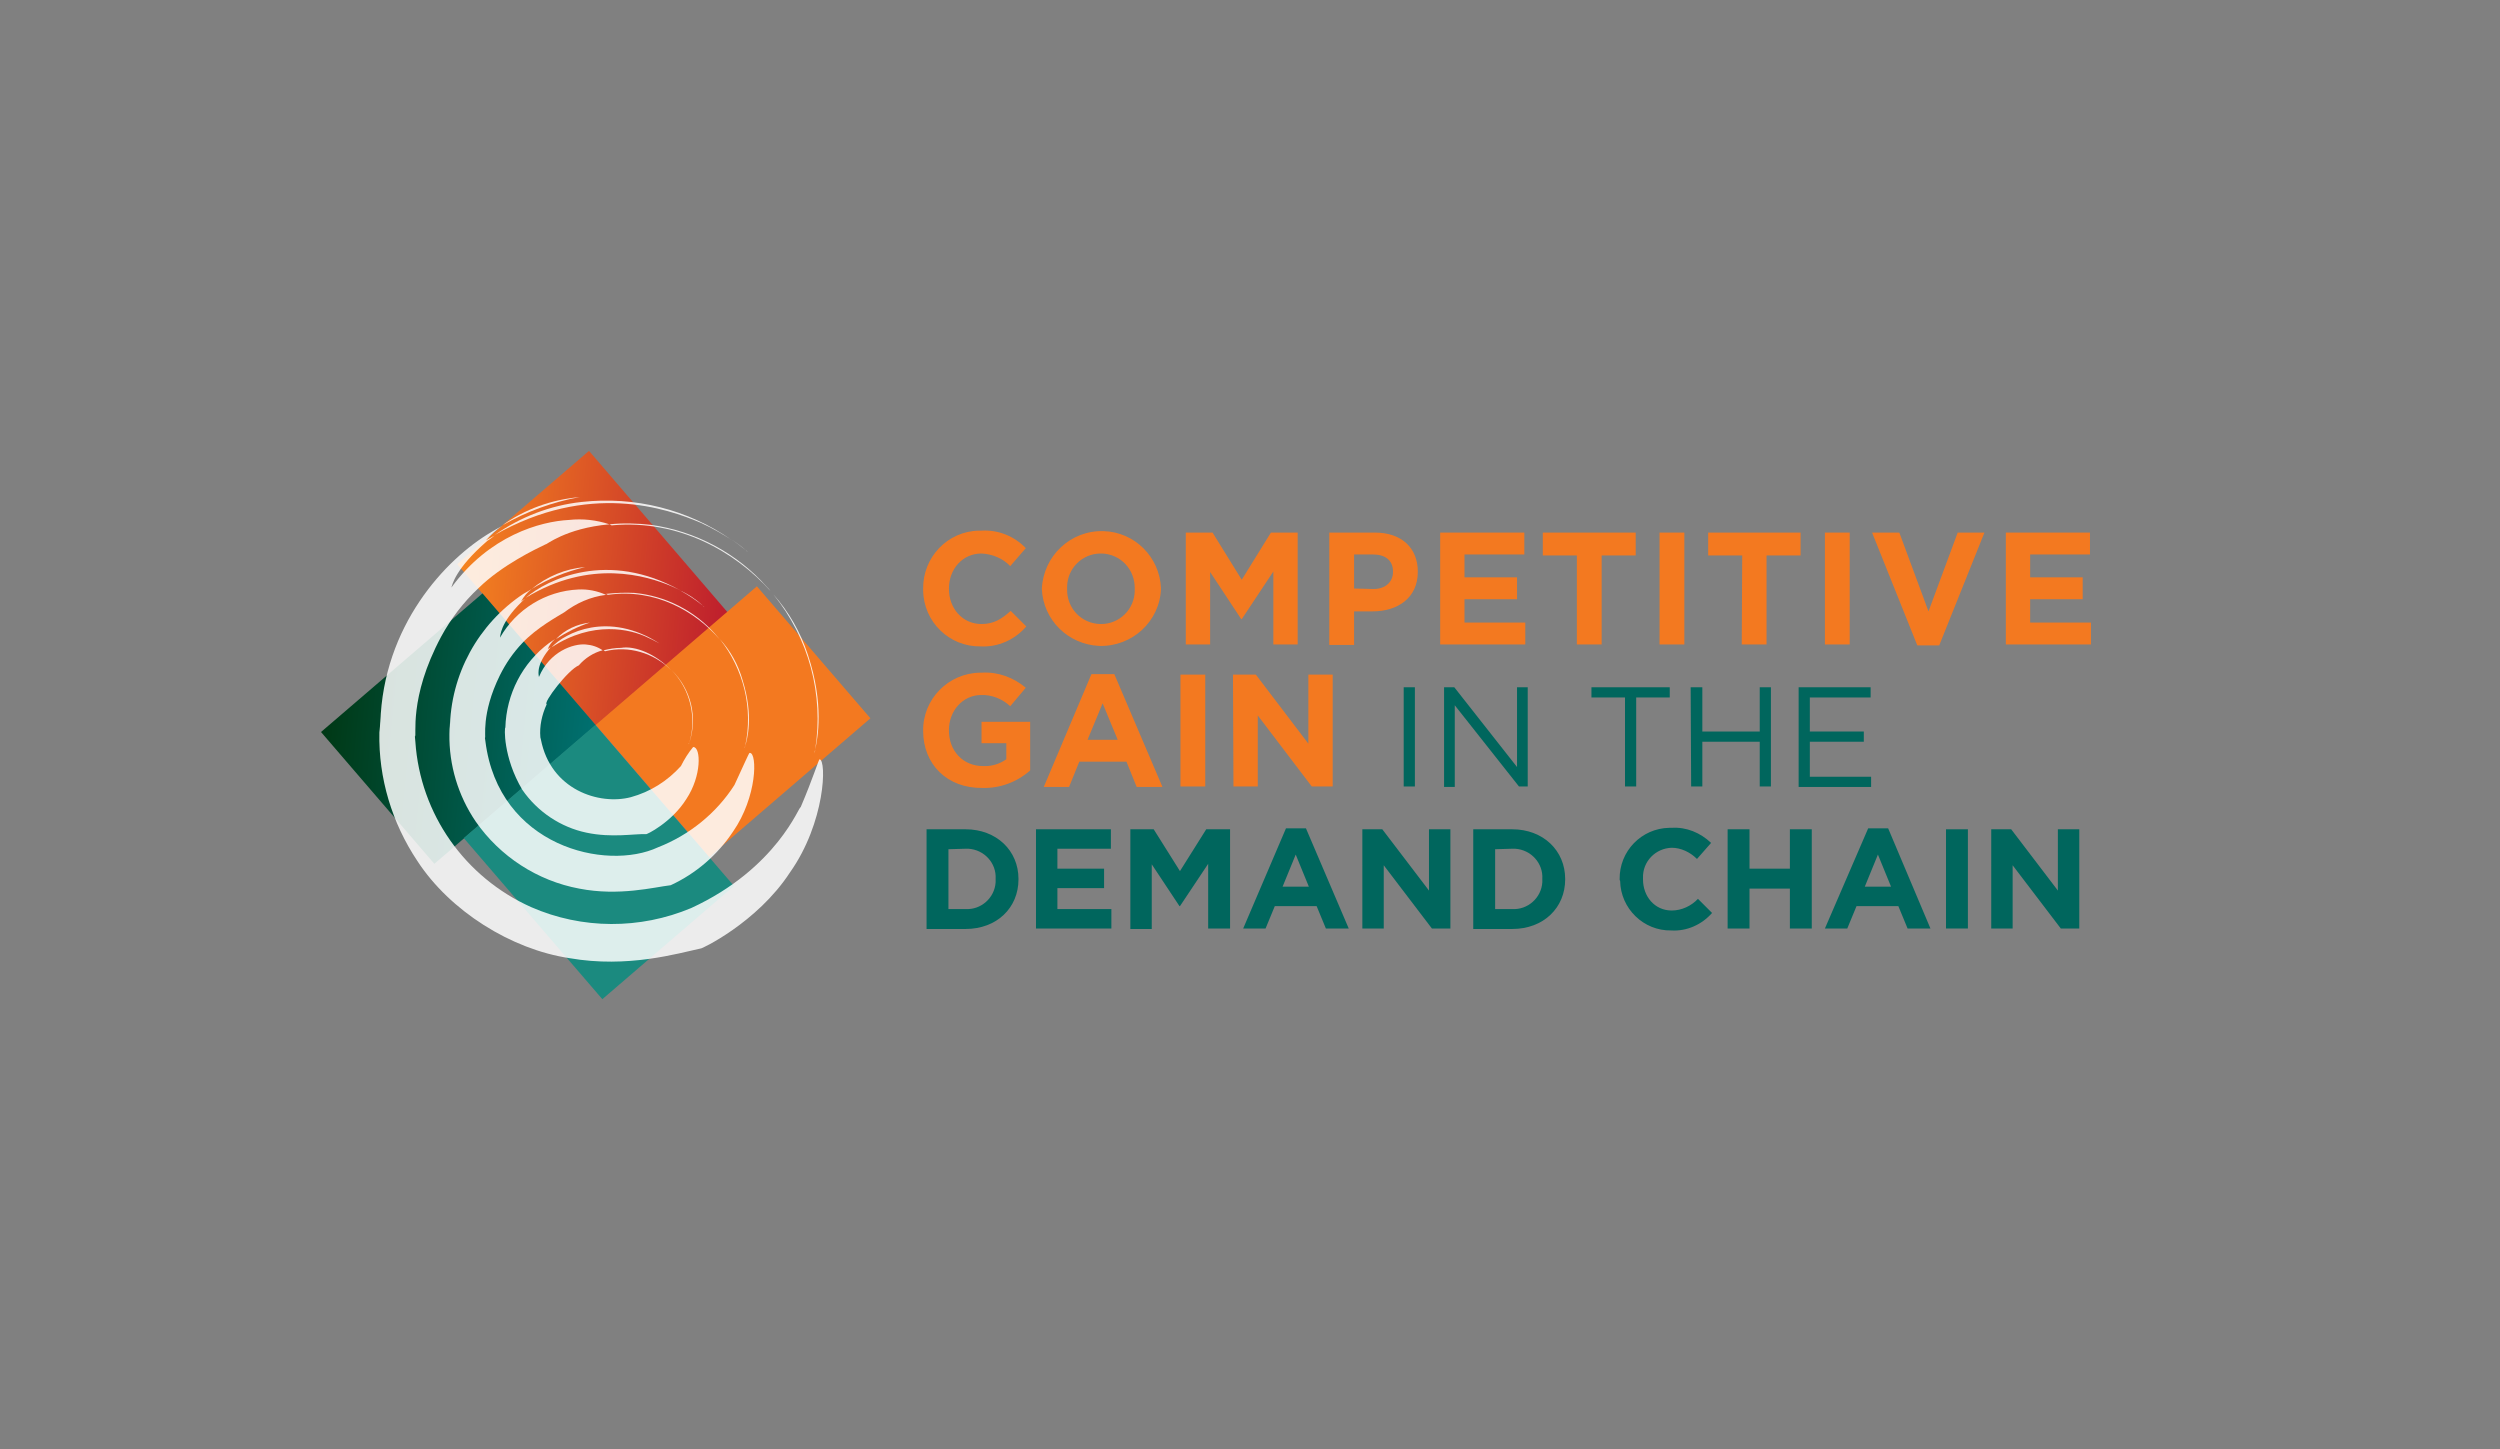 <?xml version="1.0" encoding="utf-8"?>
<!-- Generator: Adobe Illustrator 19.2.1, SVG Export Plug-In . SVG Version: 6.00 Build 0)  -->
<svg version="1.1" id="Layer_1" xmlns="http://www.w3.org/2000/svg" xmlns:xlink="http://www.w3.org/1999/xlink" x="0px" y="0px"
	 viewBox="0 0 514 298" style="enable-background:new 0 0 514 298;" xml:space="preserve">
<rect x="0" y="0" width="514" height="298" fill="#808080" stroke="none"/>
<style type="text/css">
	.st0{fill:#F37920;}
	.st1{fill:#00665D;}
	.st2{fill:url(#SVGID_1_);}
	.st3{fill:url(#SVGID_2_);}
	.st4{fill:#1B8A7F;}
	.st5{opacity:0.85;}
	.st6{fill:#FFFFFF;}
</style>
<path class="st0" d="M189.8,121.1L189.8,121.1c-0.1-6.5,5-11.9,11.5-12c0.2,0,0.3,0,0.5,0c3.4-0.2,6.7,1.1,9.1,3.6l-3.2,3.7
	c-1.5-1.6-3.7-2.5-5.9-2.6c-3.9,0-6.7,3.2-6.7,7.2v0.1c0,3.9,2.7,7.2,6.7,7.2c2.6,0,4.2-1.1,6-2.7l3.2,3.2c-2.3,2.7-5.8,4.3-9.4,4.1
	c-6.4,0.1-11.7-5-11.8-11.5C189.8,121.3,189.8,121.2,189.8,121.1z"/>
<path class="st0" d="M214.2,121.1L214.2,121.1c0.3-6.8,5.9-12.1,12.7-11.9c6.4,0.2,11.5,5.3,11.8,11.7v0.1
	c-0.2,6.7-5.9,12-12.7,11.8C219.6,132.5,214.5,127.5,214.2,121.1z M233.3,121.1L233.3,121.1c0.1-4-2.9-7.2-6.8-7.3
	c-0.1,0-0.2,0-0.2,0c-3.8,0-6.9,3.1-6.9,6.9c0,0.1,0,0.2,0,0.3v0.1c-0.1,3.9,2.9,7.1,6.8,7.2c0.1,0,0.2,0,0.2,0
	c3.8,0,6.9-3.1,6.9-6.9C233.3,121.3,233.3,121.2,233.3,121.1L233.3,121.1z"/>
<path class="st0" d="M243.9,109.5h5.4l6,9.7l6-9.7h5.5v23h-5v-15l-6.5,9.8h-0.1l-6.4-9.7v14.9h-5v-23L243.9,109.5z"/>
<path class="st0" d="M273.3,109.5h9.4c5.5,0,8.8,3.2,8.8,8v0.1c0,5.3-4.1,8.1-9.3,8.1h-3.8v6.9h-5.1V109.5L273.3,109.5z
	 M282.4,121.1c2.5,0,4-1.5,4-3.5v-0.1c0-2.3-1.6-3.5-4.1-3.5h-3.9v7L282.4,121.1L282.4,121.1z"/>
<path class="st0" d="M296.1,109.5h17.3v4.5h-12.3v4.7h10.8v4.5h-10.8v4.8h12.5v4.5h-17.5V109.5L296.1,109.5z"/>
<path class="st0" d="M324.2,114.2h-7v-4.7h19.1v4.7h-7v18.3h-5.1V114.2z"/>
<path class="st0" d="M341.2,109.5h5.1v23h-5.1V109.5z"/>
<path class="st0" d="M358.2,114.2h-7v-4.7h19v4.7h-7v18.3h-5.1L358.2,114.2L358.2,114.2z"/>
<path class="st0" d="M375.2,109.5h5.1v23h-5.1V109.5z"/>
<path class="st0" d="M384.9,109.5h5.6l6,16.2l6-16.2h5.5l-9.3,23.2h-4.5L384.9,109.5z"/>
<path class="st0" d="M412.3,109.5h17.4v4.5h-12.3v4.7h10.8v4.5h-10.8v4.8h12.5v4.5h-17.5V109.5L412.3,109.5z"/>
<path class="st0" d="M189.8,150.3L189.8,150.3c-0.1-6.6,5.2-11.9,11.7-12c0.1,0,0.2,0,0.4,0c3.3-0.2,6.5,1,9,3.1l-3.2,3.8
	c-1.6-1.5-3.8-2.4-6-2.3c-3.7,0-6.6,3.2-6.6,7.2v0.1c0,4.2,2.9,7.3,7,7.3c1.7,0.1,3.4-0.4,4.8-1.4v-3.3h-5.1v-4.4h10v10
	c-2.7,2.4-6.2,3.7-9.8,3.6C194.7,162.1,189.8,157.1,189.8,150.3z"/>
<path class="st0" d="M224.4,138.6h4.7l9.9,23.2h-5.3l-2.1-5.2h-9.7l-2.1,5.2h-5.2L224.4,138.6z M229.8,152.1l-3.1-7.5l-3.1,7.5
	H229.8L229.8,152.1z"/>
<path class="st0" d="M242.7,138.7h5.1v23h-5.1V138.7z"/>
<path class="st0" d="M253.5,138.7h4.7l10.8,14.2v-14.2h5v23h-4.3l-11.1-14.6v14.6h-5L253.5,138.7L253.5,138.7z"/>
<path class="st1" d="M288.6,141.3h2.3v20.4h-2.3V141.3z"/>
<path class="st1" d="M296.9,141.3h2.1l12.9,16.4v-16.4h2.2v20.4h-1.8L299.1,145v16.8h-2.2V141.3z"/>
<path class="st1" d="M334.1,143.4h-6.9v-2.1h16.1v2.1h-6.9v18.3h-2.3L334.1,143.4L334.1,143.4z"/>
<path class="st1" d="M347.6,141.3h2.4v9.1h11.8v-9.1h2.3v20.4h-2.3v-9.2H350v9.2h-2.3L347.6,141.3L347.6,141.3z"/>
<path class="st1" d="M369.8,141.3h14.8v2.1h-12.5v7h11.1v2.1h-11.1v7.2h12.6v2.1h-14.9V141.3z"/>
<path class="st1" d="M190.5,170.5h8c6.4,0,10.9,4.4,10.9,10.2v0.1c0,5.8-4.4,10.2-10.9,10.2h-8V170.5z M195,174.6v12.3h3.5
	c3.2,0.2,6-2.3,6.2-5.5c0-0.2,0-0.4,0-0.6v-0.1c0.2-3.2-2.3-6-5.6-6.2c-0.2,0-0.4,0-0.6,0L195,174.6L195,174.6z"/>
<path class="st1" d="M213,170.5h15.4v4h-11v4.1h9.6v4h-9.6v4.3h11.1v4H213V170.5z"/>
<path class="st1" d="M232.3,170.5h4.9l5.4,8.6l5.4-8.6h4.9v20.4h-4.5v-13.3l-5.8,8.7h-0.1l-5.7-8.6v13.3h-4.4V170.5z"/>
<path class="st1" d="M264.4,170.3h4.1l8.8,20.6h-4.7l-1.9-4.6h-8.6l-1.9,4.6h-4.6L264.4,170.3z M269.1,182.3l-2.7-6.6l-2.7,6.6
	H269.1L269.1,182.3z"/>
<path class="st1" d="M280.1,170.5h4.1l9.6,12.6v-12.6h4.4v20.4h-3.8l-9.9-13v13h-4.4V170.5z"/>
<path class="st1" d="M302.9,170.5h8c6.4,0,10.9,4.4,10.9,10.2v0.1c0,5.8-4.4,10.2-10.9,10.2h-8V170.5z M307.4,174.6v12.3h3.5
	c3.2,0.2,6-2.3,6.2-5.5c0-0.2,0-0.4,0-0.6v-0.1c0.2-3.2-2.3-6-5.6-6.2c-0.2,0-0.4,0-0.6,0L307.4,174.6L307.4,174.6z"/>
<path class="st1" d="M333,180.8L333,180.8c-0.1-5.8,4.5-10.5,10.2-10.6c0.2,0,0.3,0,0.5,0c3-0.2,5.9,1,8.1,3.1l-2.9,3.3
	c-1.4-1.4-3.3-2.3-5.2-2.3c-3.3,0.1-6,2.8-5.9,6.2c0,0.1,0,0.1,0,0.2v0.1c0,3.5,2.4,6.4,5.9,6.4c2,0,4-0.9,5.4-2.4l2.9,2.9
	c-2.1,2.4-5.2,3.8-8.4,3.6c-5.7,0.1-10.4-4.5-10.5-10.2C333,181,333,180.9,333,180.8z"/>
<path class="st1" d="M355.2,170.5h4.5v8.1h8.3v-8.1h4.5v20.4H368v-8.2h-8.3v8.2h-4.5L355.2,170.5L355.2,170.5z"/>
<path class="st1" d="M384.1,170.3h4.1l8.7,20.6h-4.7l-1.9-4.6h-8.6l-1.9,4.6h-4.6L384.1,170.3z M388.8,182.3l-2.7-6.6l-2.7,6.6
	H388.8L388.8,182.3z"/>
<path class="st1" d="M400.1,170.5h4.5v20.4h-4.5V170.5z"/>
<path class="st1" d="M409.4,170.5h4.1l9.6,12.6v-12.6h4.4v20.4h-3.8l-9.9-13v13h-4.4V170.5z"/>
<linearGradient id="SVGID_1_" gradientUnits="userSpaceOnUse" x1="69.338" y1="182.741" x2="125.668" y2="182.741" gradientTransform="matrix(0.993 9.642858e-02 9.642858e-02 -0.993 7.325 292.908)">
	<stop  offset="1.000000e-02" style="stop-color:#F5841F"/>
	<stop  offset="1" style="stop-color:#BE1E2D"/>
</linearGradient>
<polygon class="st2" points="94,116 121.1,92.7 149.6,125.9 122.5,149.2 "/>
<linearGradient id="SVGID_2_" gradientUnits="userSpaceOnUse" x1="44.903" y1="151.215" x2="100.963" y2="151.215" gradientTransform="matrix(0.993 9.642858e-02 9.642858e-02 -0.993 7.328 292.902)">
	<stop  offset="1.000000e-02" style="stop-color:#003916"/>
	<stop  offset="1" style="stop-color:#007070"/>
</linearGradient>
<polygon class="st3" points="66,150.5 99.2,122 122.5,149.1 89.3,177.6 "/>
<rect x="105.3" y="155.5" transform="matrix(0.758 -0.652 0.652 0.758 -85.855 123.095)" class="st4" width="35.7" height="43.7"/>
<rect x="128.9" y="130.6" transform="matrix(0.758 -0.652 0.652 0.758 -60.368 134.087)" class="st0" width="43.7" height="35.8"/>
<g class="st5">
	<path class="st6" d="M141.6,153l0.1-0.2C141.6,152.8,141.6,152.9,141.6,153z"/>
	<path class="st6" d="M138,137.8c-3.1-3.3-7.4-5.1-10.3-4.6c-1.2,0-2.4,0.2-3.6,0.5c0.1,0.1,0.2,0.1,0.3,0.2
		C129.2,132.7,134.4,134.2,138,137.8z"/>
	<path class="st6" d="M133,131c0.9,0.4,1.7,0.8,2.6,1.3c-10.5-6.8-19.5-2.2-22.2,0.8C121.9,127.5,129.7,129.4,133,131z"/>
	<path class="st6" d="M107.4,162.4c3.1,4.5,7.9,7.7,13.2,8.8c5.2,1.1,9.8,0.2,12.2,0.3c0,0.2,5.3-2.4,8.3-7.2
		c3.2-4.8,3-10.6,1.5-10.7h-0.1c-1,1.2-1.8,2.5-2.5,3.9c-2.8,3.1-6.3,5.3-10.3,6.4c-6.5,1.7-16.5-1.5-18.5-11.9l-0.1-0.4
		c-0.2-2.3,0.3-4.6,1.3-6.8c-0.8-0.3,4.4-7.1,6.6-8c1.3-1.5,3-2.6,4.9-3.1c-1-0.7-2.2-1.1-3.5-1.2c-2.5-0.2-7.4,1.4-9.6,6.7
		c0.1,0-0.9-2,2-5.6c0.1-0.2,0.3-0.3,0.4-0.5c-0.2,0.1-0.4,0.2-0.6,0.4c0.3-0.8,0.8-1.5,1.5-2.1c-0.4,0.3-0.8,0.5-1.2,0.8
		c-5.5,4.1-8.8,10.5-9,17.4C103.7,149.4,103.4,155.7,107.4,162.4z"/>
	<path class="st6" d="M141.7,152.8c1.8-5.3,0.4-11.1-3.6-15C141.9,141.7,143.3,147.5,141.7,152.8z"/>
	<path class="st6" d="M114.3,131.4c2.2-1.4,4.5-2.6,7-3.4C118.6,128.3,116.1,129.5,114.3,131.4z"/>
	<path class="st6" d="M137.4,133.5c0.1,0.1,0.1,0.1,0.2,0.2L137.4,133.5z"/>
	<path class="st6" d="M135.6,132.3c0.6,0.4,1.2,0.8,1.7,1.2C136.8,133.1,136.2,132.7,135.6,132.3z"/>
	<path class="st6" d="M148,131.5c-0.3-0.4-0.7-0.8-1-1.2c-4.3-4.8-10.2-7.8-16.6-8.4c-1.9-0.1-3.9,0-5.8,0.2
		c0.3,0.2,0.4,0.2,0.4,0.2C134.7,120.9,143,125.7,148,131.5z"/>
	<path class="st6" d="M153.2,153.4c0.4-1.3,1.8-6.1-0.5-13.5c-0.9-3.2-2.5-6.1-4.7-8.5C152.9,137.6,154.9,145.7,153.2,153.4z"/>
	<path class="st6" d="M109.3,121.1c-0.5,0.3-1.1,0.7-1.7,1c-9.3,6.2-15,16.6-15.1,27.8c-0.1-2.3,0-1.6-0.1,1
		c-0.1,6.4,1.8,12.7,5.4,18c5,7.2,12.7,12.2,21.3,13.8c8.2,1.6,15.4-0.3,18.8-0.7c5.2-2.4,9.6-6.2,12.8-11c5-7.2,5-16.1,3.5-16.2
		h-0.1c-0.1,0-1.2,2.5-3.1,6.6c-3.7,5.8-9.3,10.3-15.7,12.8c-10.7,5-32.8-0.2-35.5-21.8l-0.1-0.7c0.3,0.1-0.9-4.8,3.1-12.9
		c1.2-2.4,2.7-4.6,4.6-6.6c2.9-3.1,7.3-5.5,8.6-6.3c2.5-1.9,5.4-3.2,8.6-3.6c-1.8-0.8-3.7-1.2-5.7-1.1c-6.7,0.3-12.8,4.1-16.1,9.9
		c0.1-0.3-0.1-2.9,4.5-7.4c0.2-0.2,0.4-0.4,0.7-0.6c-0.3,0.2-0.6,0.3-0.9,0.6C107.7,122.6,108.5,121.7,109.3,121.1z"/>
	<path class="st6" d="M153.1,153.8c0-0.1,0-0.2,0.1-0.4C153.2,153.6,153.1,153.7,153.1,153.8z"/>
	<path class="st6" d="M109.3,121.1c3.4-2.1,7.1-3.6,11-4.5C116.3,116.9,112.5,118.5,109.3,121.1z"/>
	<path class="st6" d="M139.8,121.4c1.7,0.9,3.3,2,4.8,3.2C143.2,123.3,141.6,122.2,139.8,121.4z"/>
	<path class="st6" d="M138,120.5c0.7,0.3,1.3,0.6,1.9,0.9c-14.9-8.4-27.4-2.3-31.8,1.5C121.4,114.8,133,118.4,138,120.5z"/>
	<path class="st6" d="M144.6,124.6c0,0.1,0.1,0.1,0.2,0.1L144.6,124.6z"/>
	<path class="st6" d="M167.5,154.9c0-0.2,0.1-0.5,0.1-0.7C167.5,154.4,167.5,154.6,167.5,154.9z"/>
	<path class="st6" d="M158.8,122l0.2,0.2L158.8,122z"/>
	<path class="st6" d="M167.6,154.1c0.5-2.2,1.9-9.3-1.5-19.5c-1.5-4.6-3.9-8.8-7.1-12.4C166.3,131.2,169.4,142.8,167.6,154.1z"/>
	<path class="st6" d="M158.4,121.5c-0.2-0.3-0.5-0.6-0.7-0.8c-6.2-7-14.7-11.5-23.9-12.8c-2.8-0.3-5.7-0.4-8.5-0.1
		c0.4,0.2,0.6,0.3,0.6,0.2C139.6,106.8,151.1,113.4,158.4,121.5z"/>
	<path class="st6" d="M168.5,156.1L168.5,156.1c-0.2,0.1-1.3,3.8-3.9,9.9c-0.2-0.6-4.7,12.5-22.5,20.7c-10.5,4.4-22.4,4.4-32.9-0.2
		c-13.6-6.1-22.8-19.1-23.8-34l-0.1-1.1c0.5,0.2-1.4-7.8,5.4-20.5c2-3.7,4.6-7.1,7.7-10c4.8-4.7,11.7-8,13.8-9
		c-0.1,0.3,4-3.3,13.1-4.1c-2.7-0.9-5.5-1.2-8.3-0.9c-5.9,0.3-16.4,3.2-24.2,13.9c0.2-0.5,0.7-3.8,7.4-9.6c0.5-0.3,1-0.7,1.5-1.1
		c-0.6,0.3-1.2,0.7-1.8,1c1-1.1,2.1-2.2,3.4-3c-0.7,0.4-1.5,0.8-2.3,1.3c-9.5,5.6-22.2,19.3-22.8,39.2c0-0.7,0-1.1,0-1.3
		c0,0.4,0,1.6-0.2,3.3c-0.2,9.4,2.6,18.6,7.8,26.4c6.7,10.3,19.3,18.2,31.3,20c12,2.1,22.3-1,27-2c-0.1,0.2,11.5-5.2,18.3-15.6
		C169.7,169.1,170,156.3,168.5,156.1z"/>
	<path class="st6" d="M150.4,110.9c1,0.7,1.9,1.4,2.9,2.2C152.4,112.3,151.4,111.6,150.4,110.9z"/>
	<path class="st6" d="M158.4,121.5l0.5,0.5L158.4,121.5z"/>
	<path class="st6" d="M103.3,108c4.9-2.8,10.3-4.8,15.9-5.8C113.4,102.7,107.9,104.7,103.3,108z"/>
	<path class="st6" d="M153.3,113.1c0.1,0.1,0.3,0.3,0.4,0.3L153.3,113.1z"/>
	<path class="st6" d="M144.1,107.5c2.2,1,4.3,2.2,6.3,3.5c-9-6.3-19.9-9-30.8-7.8c-6.5,0.7-12.6,3.1-17.9,6.8
		C121,99,137.1,104.5,144.1,107.5z"/>
</g>
</svg>
